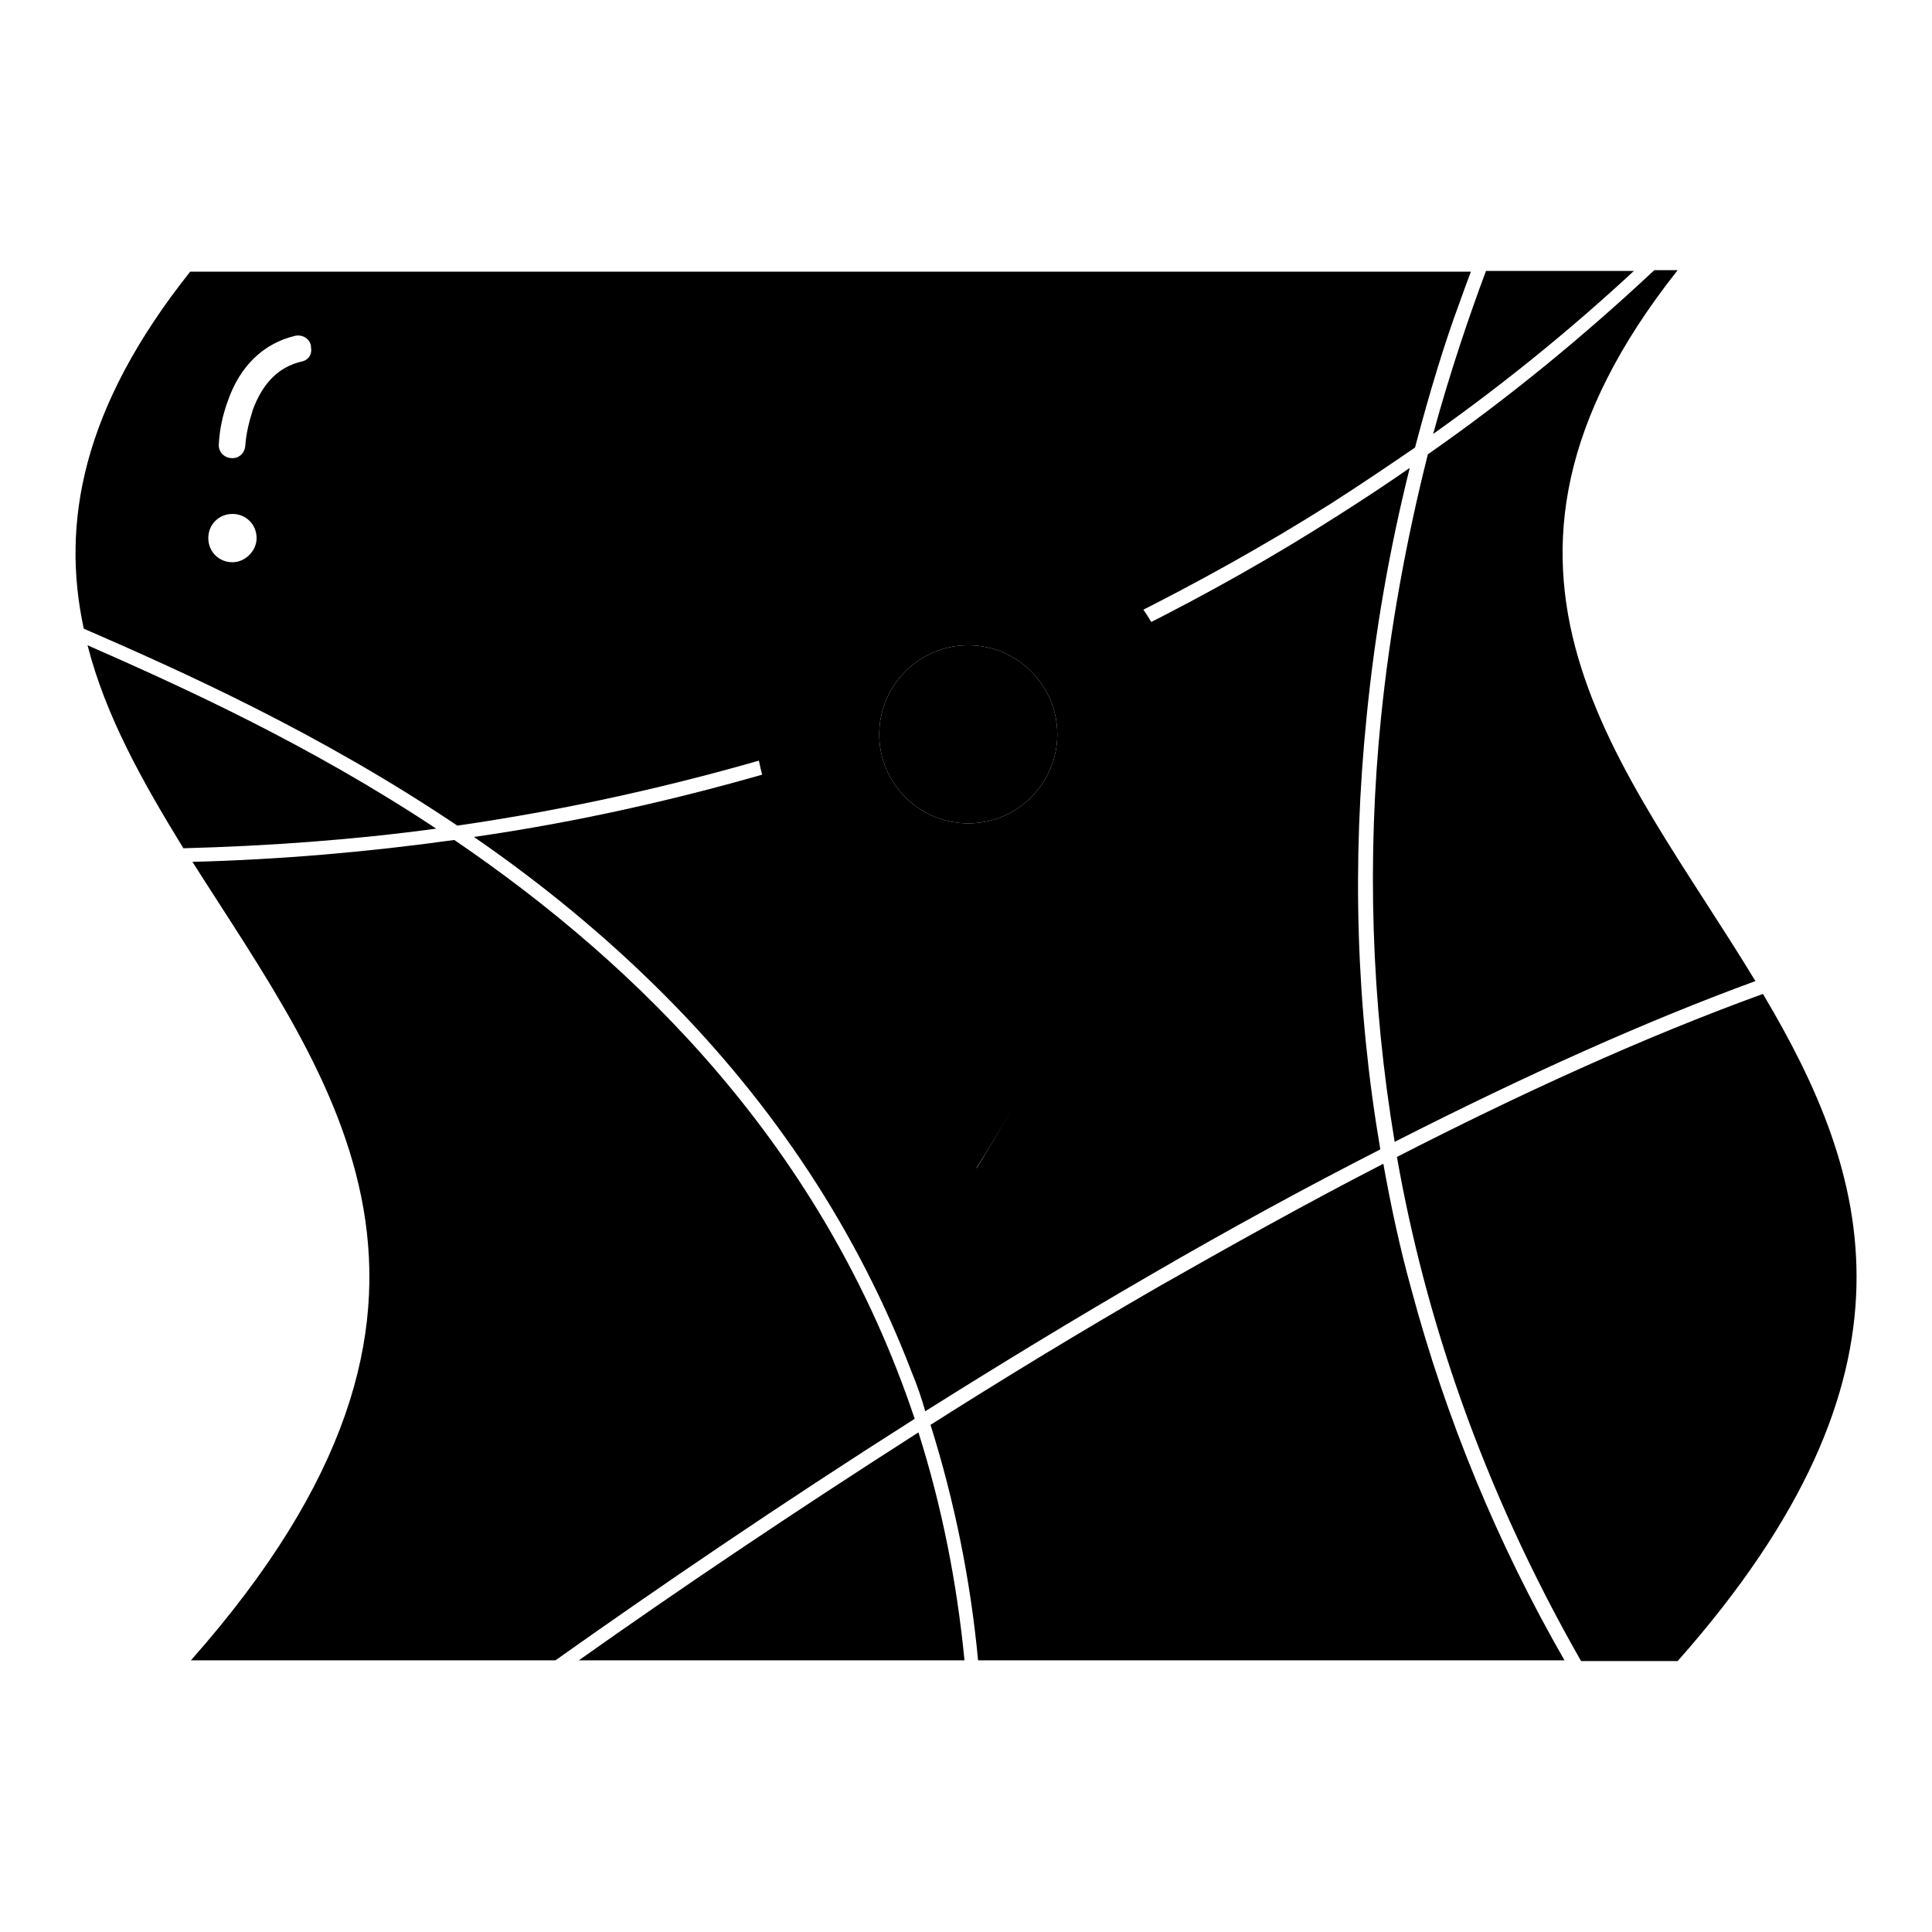<?xml version="1.0" encoding="utf-8"?>
<!-- Svg Vector Icons : http://www.onlinewebfonts.com/icon -->
<!DOCTYPE svg PUBLIC "-//W3C//DTD SVG 1.1//EN" "http://www.w3.org/Graphics/SVG/1.1/DTD/svg11.dtd">
<svg version="1.1" xmlns="http://www.w3.org/2000/svg" xmlns:xlink="http://www.w3.org/1999/xlink" x="0px" y="0px" viewBox="0 0 256 256" enable-background="new 0 0 256 256" xml:space="preserve">
<g> <path fill="#000000" d="M183,95c-1.9,18.8-1.3,37.7,1.8,56.3c17.3-8.8,33.3-16,47.8-21.3c-17.3-28.6-41.9-54.3-10.3-94.2h-3.1 c-9.4,8.8-19.4,17-30,24.4C186.3,71.7,184.2,83.3,183,95z M60.2,111.3c-11.5,1.6-23.1,2.6-34.7,2.9c18.5,29.2,42,58.1-0.2,105.8 h48.3c13.4-9.5,29.8-20.7,47.6-32C109.2,152.1,84.7,128,60.2,111.3z M76.7,220h51.1c-1-10.3-3-20.4-6.1-30.2 C104.8,200.6,89.4,211,76.7,220z M11.6,85.5c2.4,9.4,7.3,18.1,12.7,26.9c11.2-0.3,22.4-1.1,33.5-2.6C40.9,98.6,24.1,91,11.6,85.5z  M216.5,35.9h-19.6c-2.2,5.9-4.7,13.2-7,21.6C199.2,50.9,208.1,43.7,216.5,35.9z M233.6,131.7c-16,5.8-32.5,13.4-48.5,21.6 c3.7,21,11.2,43.7,24.4,66.8h12.8C256.2,181.8,247.8,155.6,233.6,131.7z"/> <path fill="#000000" d="M103.9,101.8c-13.5,4-27.2,7.1-41.1,9.1c9,6.2,17.4,13.1,25.1,20.8c14.8,14.8,25.8,31.6,32.9,50.1 c0.7,1.7,1.3,3.4,1.8,5.2c9.7-6.1,19.7-12.2,29.9-18.1c10.5-6.1,20.6-11.6,30.4-16.6c-3.2-18.7-3.8-37.9-1.8-57.5 c1.1-11.1,3-22,5.7-32.8c-3,2.1-6.2,4.2-9.5,6.3c-8.6,5.5-17.5,10.5-26.7,15.1c3.1,4.4,4.7,9.7,4.7,15.1 c0,14.5-25.9,56.3-25.9,56.3S107,118.6,103.9,101.8L103.9,101.8z M183.3,154.2c-10.3,5.3-20.3,10.9-29.8,16.3 c-10.4,6-20.6,12.2-30.2,18.3c3.2,10.2,5.3,20.6,6.3,31.2h77.7c-8.9-15.5-15.7-32-20.3-49.2C185.5,165.4,184.3,159.8,183.3,154.2 L183.3,154.2z"/> <path fill="#000000" d="M103.6,99.9c-0.1-0.5-0.1-1-0.1-1.5c0-14.5,11.6-26.3,25.9-26.3c7.8,0,15.2,3.6,20.1,9.7 c9.2-4.6,18.2-9.6,26.9-15.1c3.9-2.5,7.6-5,11.1-7.4c2-7.6,4-14.1,5.9-19.2c0.5-1.4,1-2.8,1.5-4.1H25.2 C10.8,54.1,8.1,69.4,11.1,83.3c13.1,5.7,31.2,13.8,49.5,26.1C75.1,107.3,89.5,104.1,103.6,99.9z M30.8,74.5c-1.8,0-3.2-1.4-3.2-3.2 c0-1.8,1.4-3.2,3.2-3.2c1.8,0,3.2,1.4,3.2,3.2c0,0,0,0,0,0C34,73,32.5,74.5,30.8,74.5L30.8,74.5z M40,47.9 c-3.1,0.7-5.2,2.9-6.5,6.4c-0.5,1.6-0.9,3.2-1,4.8c-0.1,1-0.9,1.7-1.9,1.6c-1-0.1-1.7-0.9-1.6-1.9c0.1-1.9,0.5-3.8,1.2-5.7 c1.6-4.6,4.7-7.6,8.9-8.6c0.9-0.2,1.9,0.3,2.1,1.3c0,0.1,0,0.2,0,0.2C41.4,46.9,40.9,47.7,40,47.9L40,47.9z"/> <path fill="#000000" d="M128.3,68.6c-15.6,0-28.2,12.6-28.2,28.2l0,0c0,15.6,28.2,59.7,28.2,59.7s28.2-44.1,28.2-59.7 C156.5,81.2,143.8,68.6,128.3,68.6L128.3,68.6z M128.3,109.1c-6.5,0-11.8-5.3-11.8-11.8c0-6.5,5.3-11.8,11.8-11.8 c6.5,0,11.8,5.3,11.8,11.8C140.1,103.8,134.8,109.1,128.3,109.1C128.3,109.1,128.3,109.1,128.3,109.1z"/> <path fill="#000000" d="M116.5,97.3c0,6.5,5.3,11.8,11.8,11.8c6.5,0,11.8-5.3,11.8-11.8c0,0,0,0,0,0c0-6.5-5.3-11.8-11.8-11.8 S116.5,90.8,116.5,97.3L116.5,97.3z"/></g>
</svg>
